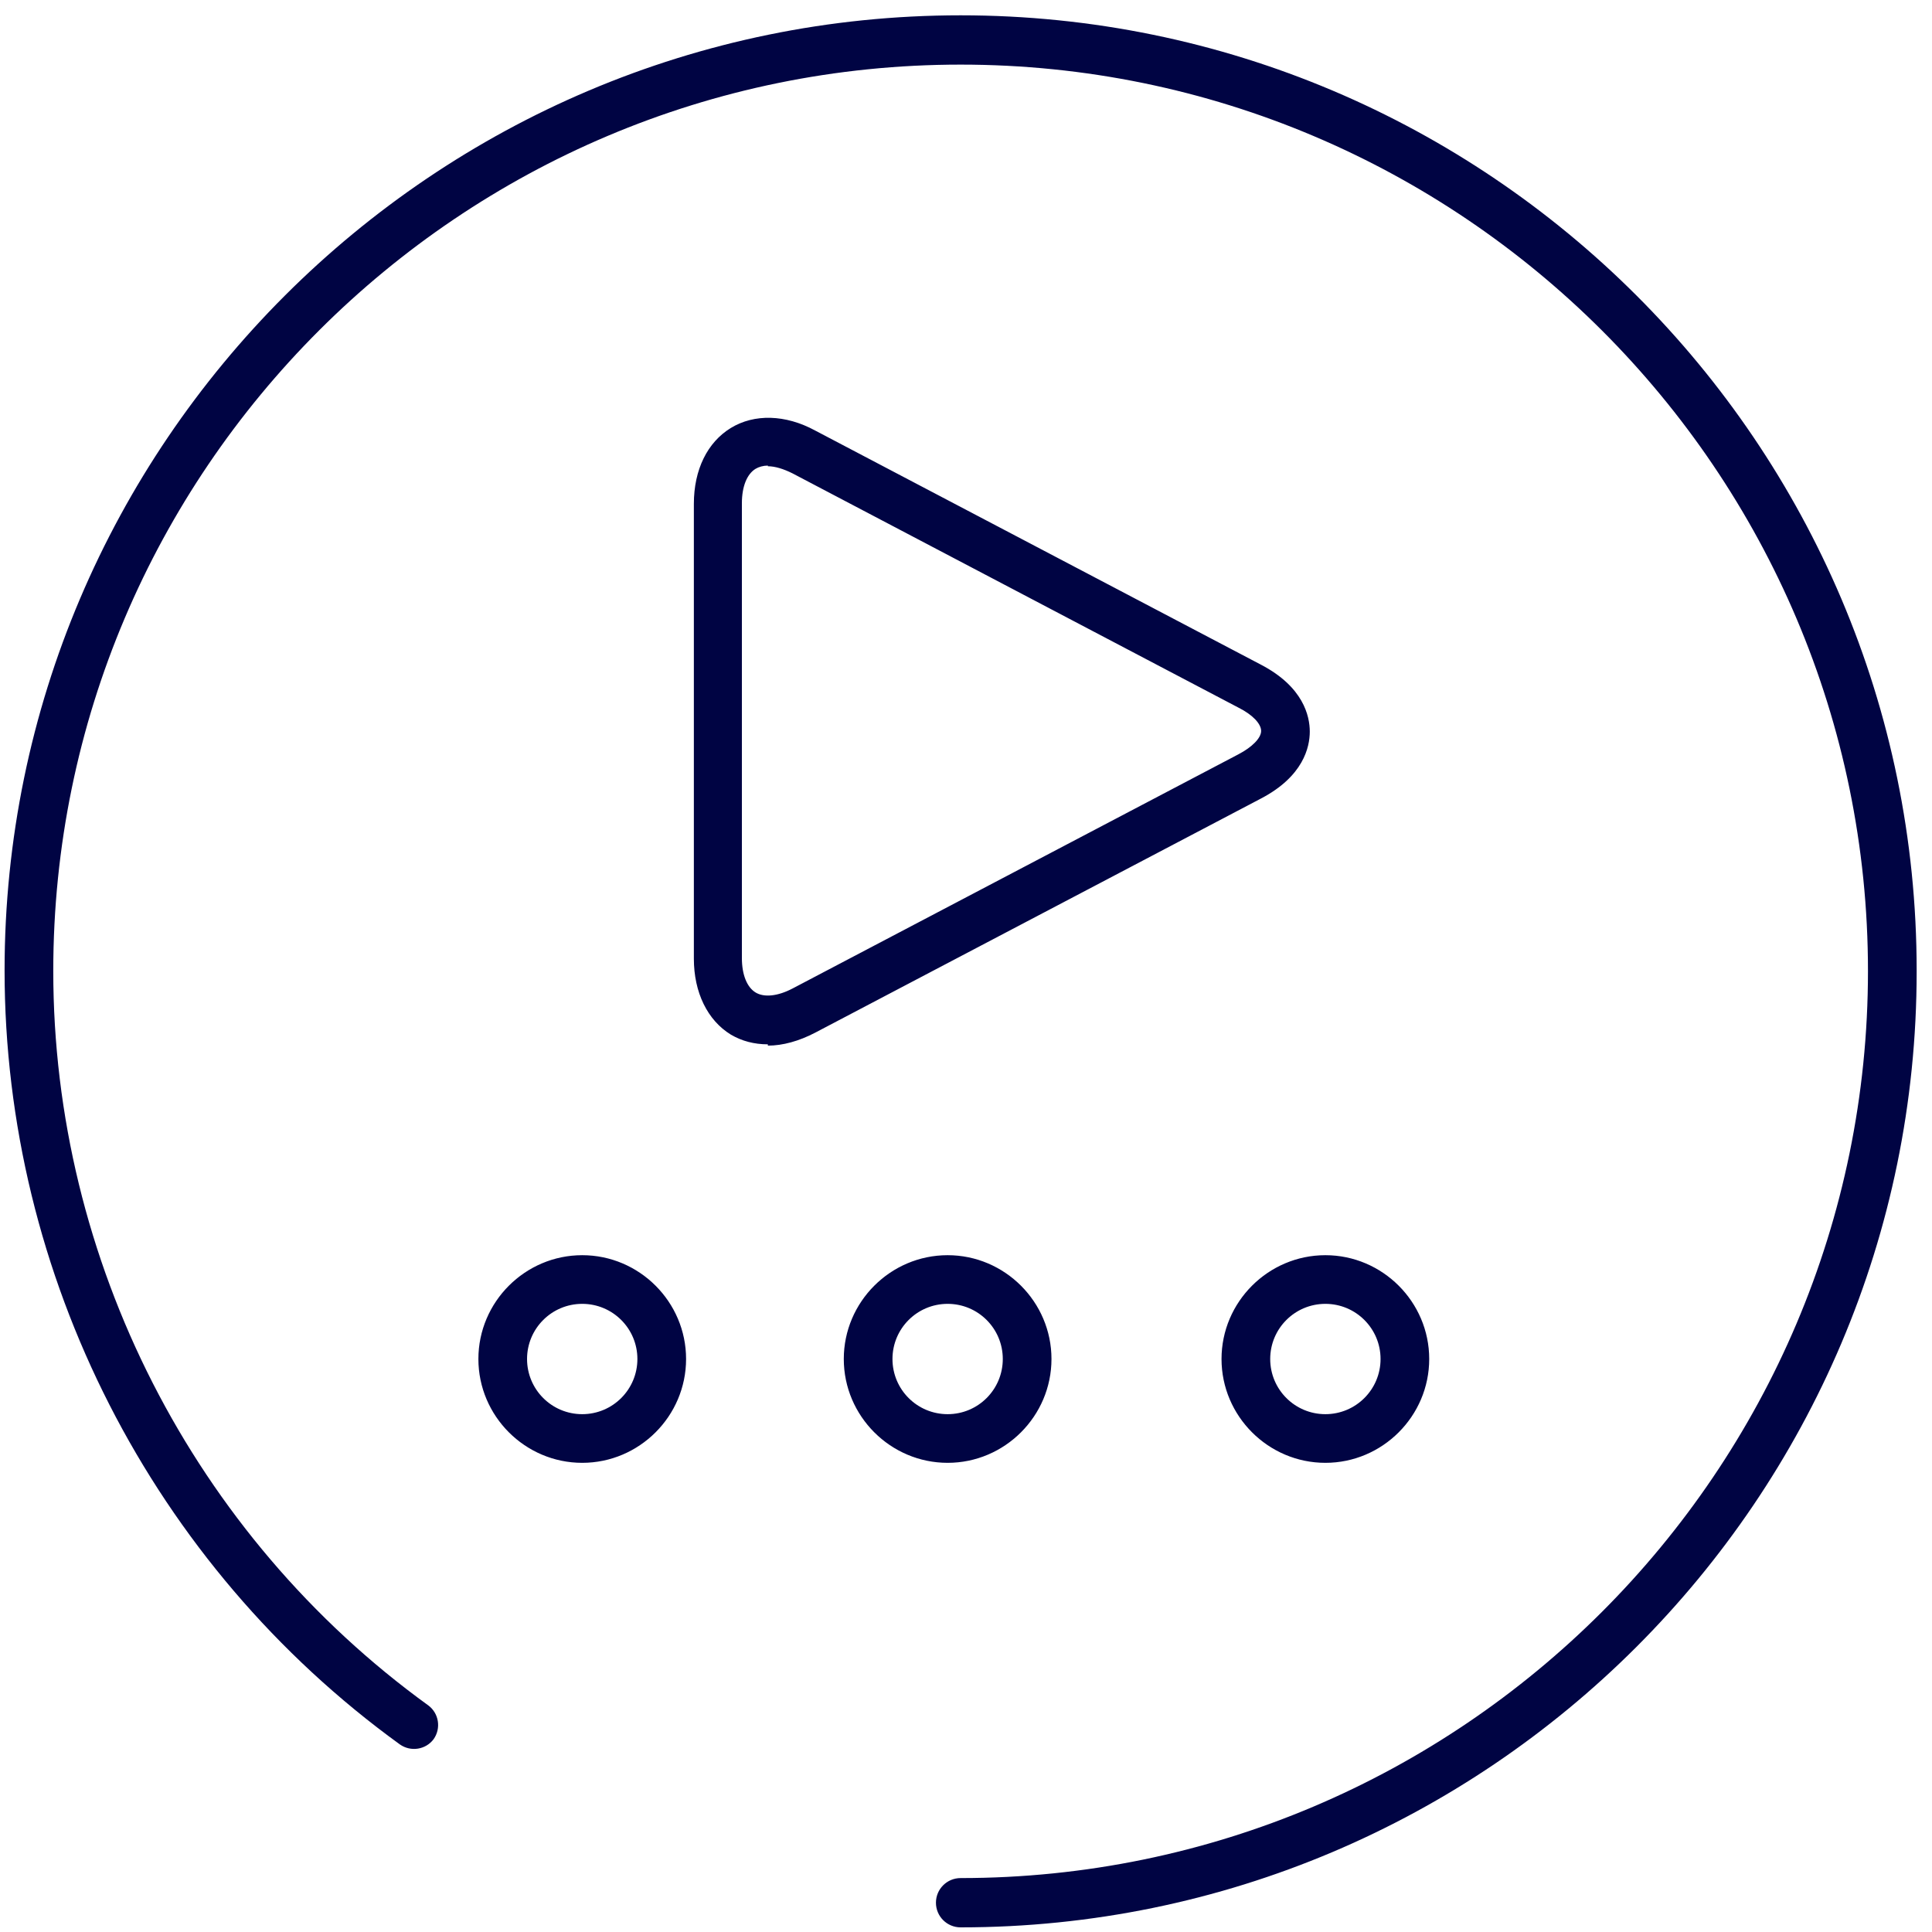 <?xml version="1.0" encoding="UTF-8" standalone="no"?>
<svg
   width="70"
   height="70"
   viewBox="0 0 70 70"
   fill="none"
   version="1.1"
   id="svg1"
   xmlns="http://www.w3.org/2000/svg"
   xmlns:svg="http://www.w3.org/2000/svg">
  <defs
     id="defs1" />
  <path
     d="M69.444 35.158C69.444 16.07 53.9 0.555 34.805 0.555C15.71 0.555 0.166 16.093 0.166 35.158C0.166 46.23 5.528 56.715 14.487 63.203C14.887 63.485 15.428 63.391 15.71 63.015C15.992 62.615 15.898 62.075 15.522 61.793C7.009 55.634 1.93 45.666 1.93 35.182C1.93 17.057 16.674 2.341 34.805 2.341C52.936 2.341 67.68 17.081 67.68 35.182C67.68 53.283 52.936 68.046 34.805 68.046C34.311 68.046 33.911 68.445 33.911 68.939C33.911 69.433 34.311 69.832 34.805 69.832C53.9 69.832 69.444 54.294 69.444 35.205V35.158ZM34.335 53.001C32.265 53.001 30.572 51.308 30.572 49.239C30.572 47.171 32.265 45.478 34.335 45.478C36.404 45.478 38.097 47.171 38.097 49.239C38.097 51.308 36.404 53.001 34.335 53.001ZM34.335 47.241C33.229 47.241 32.336 48.135 32.336 49.239C32.336 50.344 33.229 51.238 34.335 51.238C35.44 51.238 36.333 50.344 36.333 49.239C36.333 48.135 35.44 47.241 34.335 47.241ZM48.021 53.001C45.952 53.001 44.258 51.308 44.258 49.239C44.258 47.171 45.952 45.478 48.021 45.478C50.09 45.478 51.783 47.171 51.783 49.239C51.783 51.308 50.09 53.001 48.021 53.001ZM48.021 47.241C46.916 47.241 46.022 48.135 46.022 49.239C46.022 50.344 46.916 51.238 48.021 51.238C49.126 51.238 50.02 50.344 50.02 49.239C50.02 48.135 49.126 47.241 48.021 47.241ZM21.095 53.001C19.026 53.001 17.333 51.308 17.333 49.239C17.333 47.171 19.026 45.478 21.095 45.478C23.165 45.478 24.858 47.171 24.858 49.239C24.858 51.308 23.165 53.001 21.095 53.001ZM21.095 47.241C19.99 47.241 19.096 48.135 19.096 49.239C19.096 50.344 19.99 51.238 21.095 51.238C22.2 51.238 23.094 50.344 23.094 49.239C23.094 48.135 22.2 47.241 21.095 47.241ZM27.821 37.838C27.327 37.838 26.88 37.721 26.48 37.486C25.634 36.968 25.14 35.958 25.14 34.735V18.256C25.14 17.01 25.634 16.023 26.48 15.506C27.327 14.989 28.456 15.012 29.537 15.6L45.693 24.086C47.221 24.885 47.456 25.943 47.456 26.507C47.456 27.072 47.221 28.129 45.693 28.929L29.537 37.415C28.95 37.721 28.362 37.885 27.821 37.885V37.838ZM27.821 16.869C27.656 16.869 27.491 16.916 27.374 16.987C27.068 17.175 26.88 17.621 26.88 18.233V34.712C26.88 35.323 27.068 35.77 27.374 35.958C27.68 36.146 28.173 36.099 28.714 35.816L44.87 27.33C45.364 27.072 45.693 26.742 45.693 26.484C45.693 26.225 45.387 25.896 44.87 25.638L28.714 17.151C28.385 16.987 28.079 16.893 27.821 16.893V16.869Z"
     fill="#000443"
     id="path1"
     clip-path="none" />
</svg>
